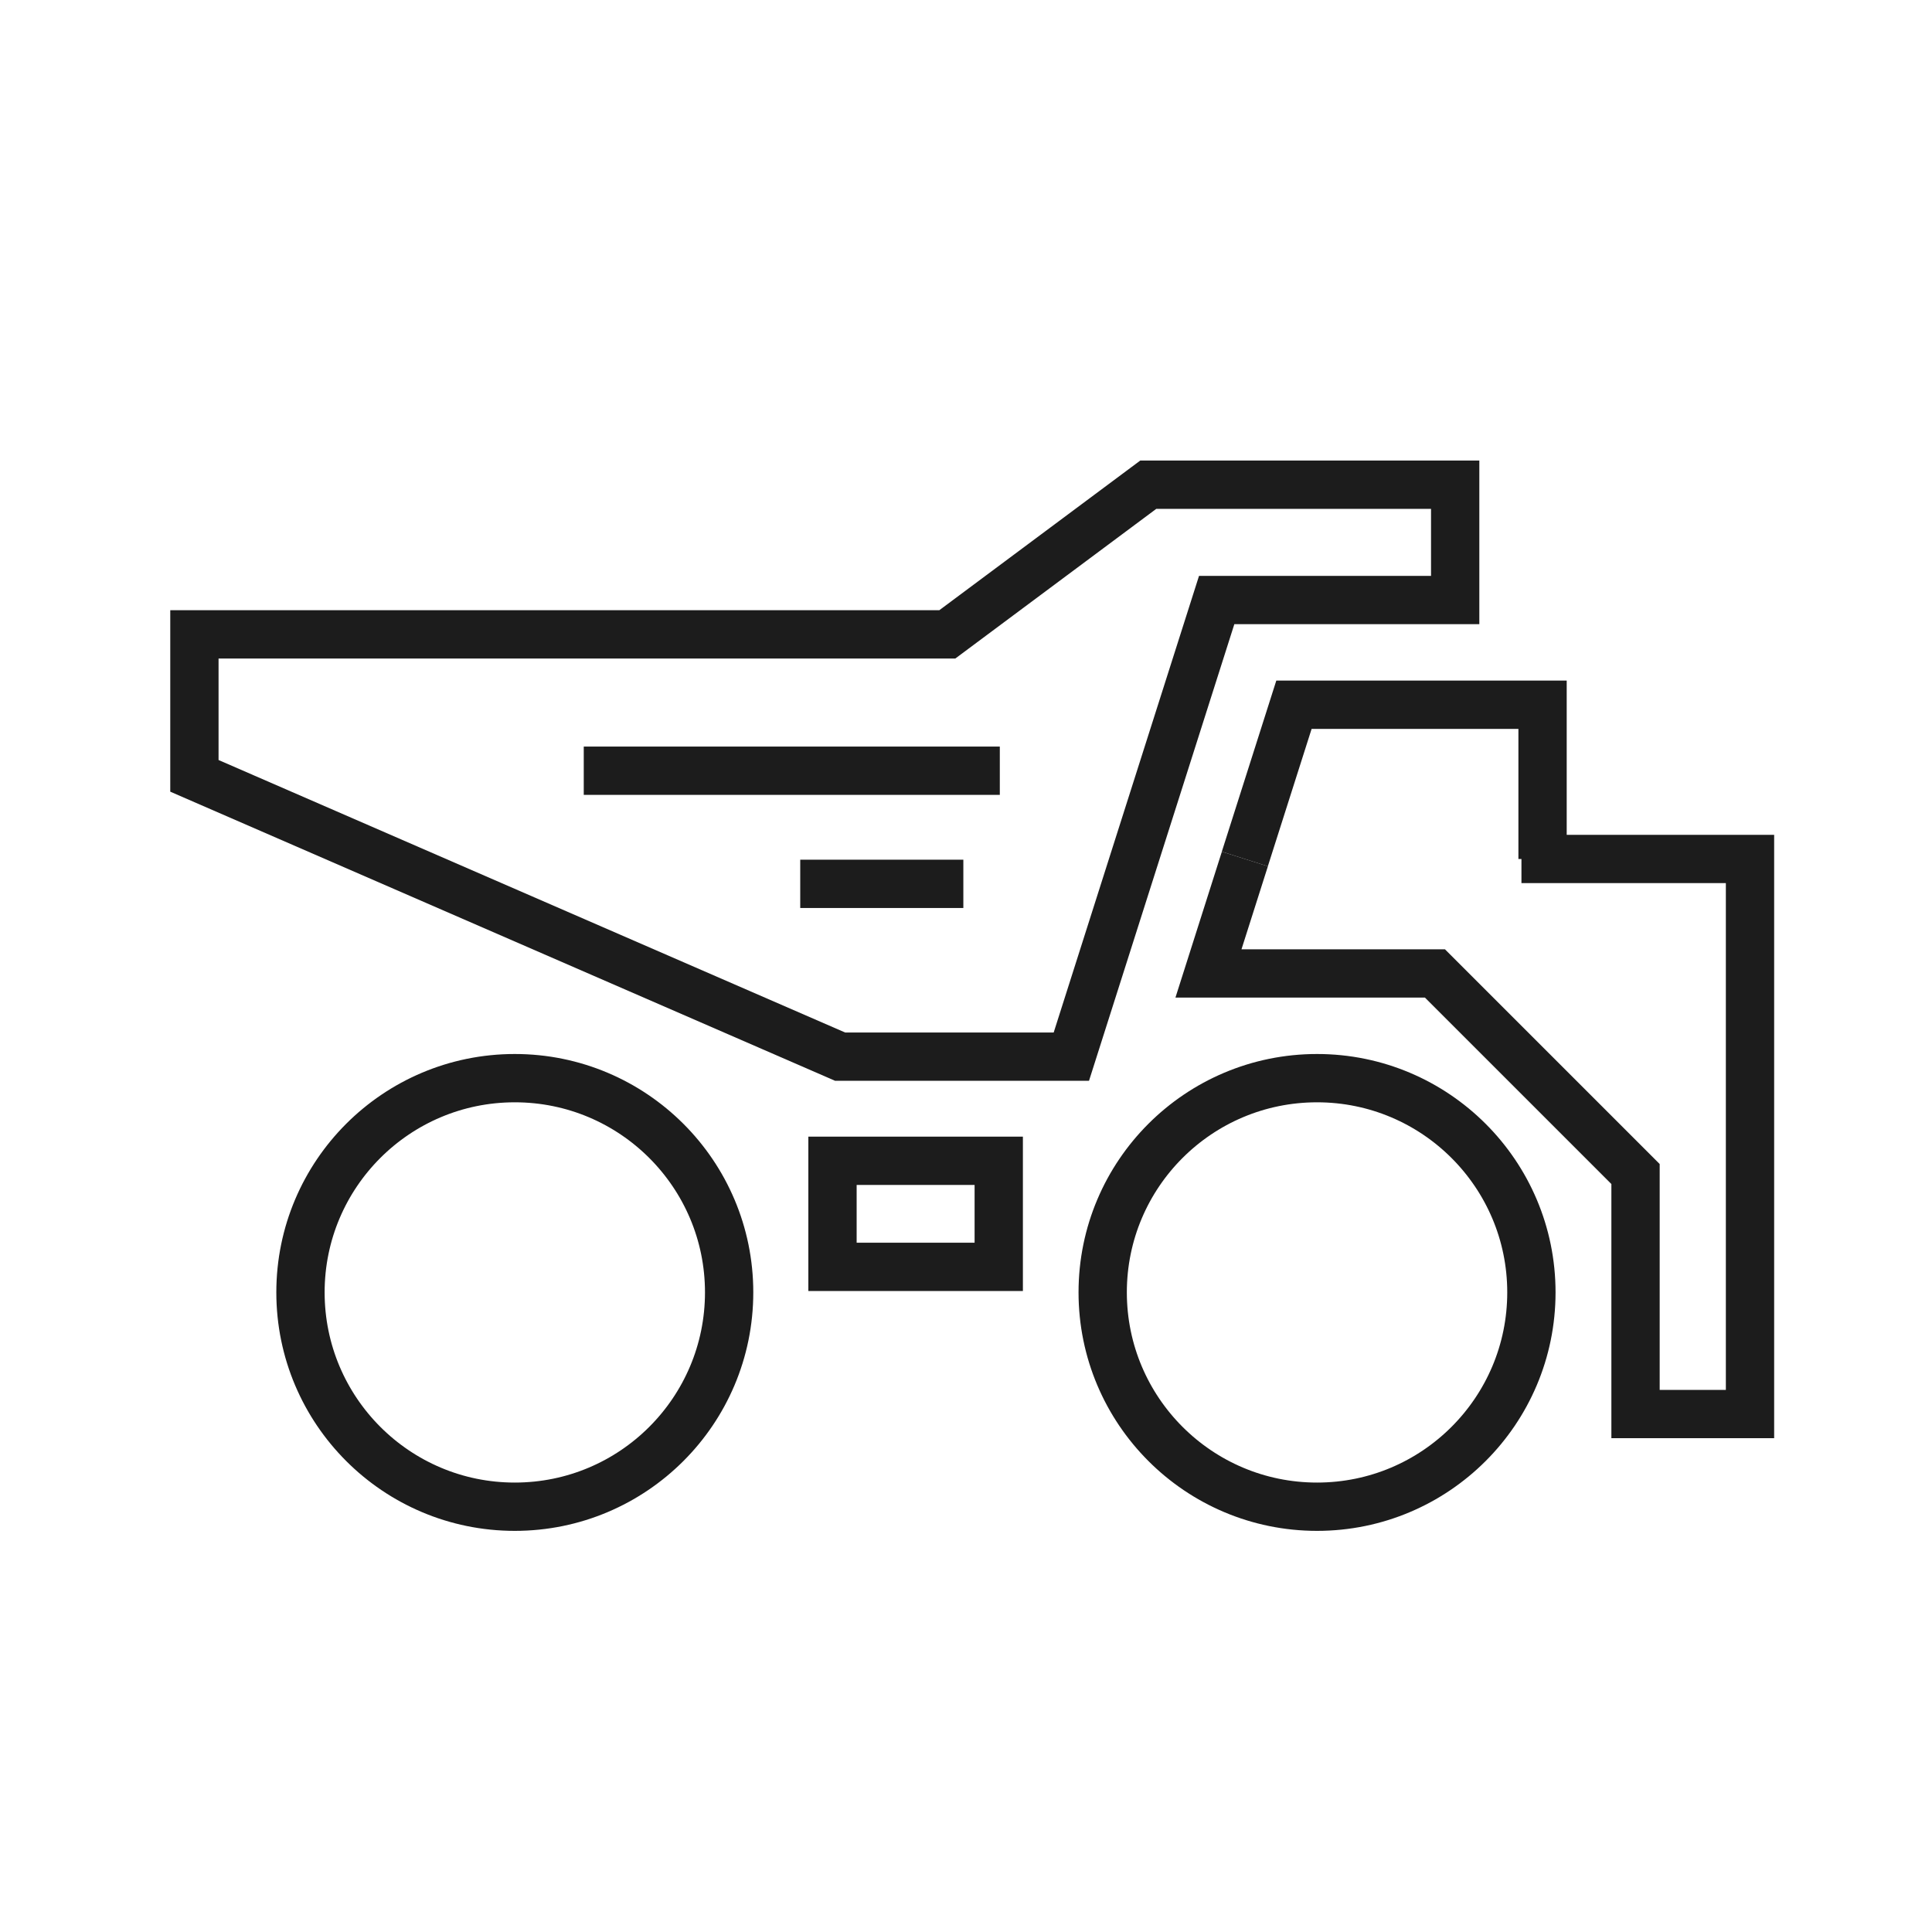 <svg width="40" height="40" viewBox="0 0 40 40" fill="none" xmlns="http://www.w3.org/2000/svg">
<path d="M31.706 26.757C31.706 29.208 29.718 31.195 27.268 31.195C24.817 31.195 22.83 29.208 22.83 26.757C22.83 24.307 24.817 22.322 27.268 22.322C29.718 22.322 31.706 24.309 31.706 26.757Z" stroke="#1C1C1C" stroke-miterlimit="10"/>
<path d="M15.096 26.757C15.096 29.208 13.109 31.195 10.658 31.195C8.208 31.195 6.221 29.208 6.221 26.757C6.221 24.307 8.208 22.322 10.658 22.322C13.109 22.322 15.096 24.309 15.096 26.757Z" stroke="#1C1C1C" stroke-miterlimit="10"/>
<path d="M30.128 12.423V10.035H23.774L19.613 13.134H4.025V16.063L17.394 21.877H22.181L25.19 12.423H30.128Z" stroke="#1C1C1C"/>
<path d="M25.774 17.784L25.02 20.154H29.709L33.862 24.307V29.276H36.232V17.784H31.5" stroke="#1C1C1C"/>
<path d="M25.773 17.784L26.79 14.591H31.937V17.784" stroke="#1C1C1C"/>
<path d="M20.678 24.033H17.236V26.229H20.678V24.033Z" stroke="#1C1C1C"/>
<path d="M12.086 15.957H20.7" stroke="#1C1C1C"/>
<path d="M16.568 18.299H19.945" stroke="#1C1C1C"/>
</svg>
